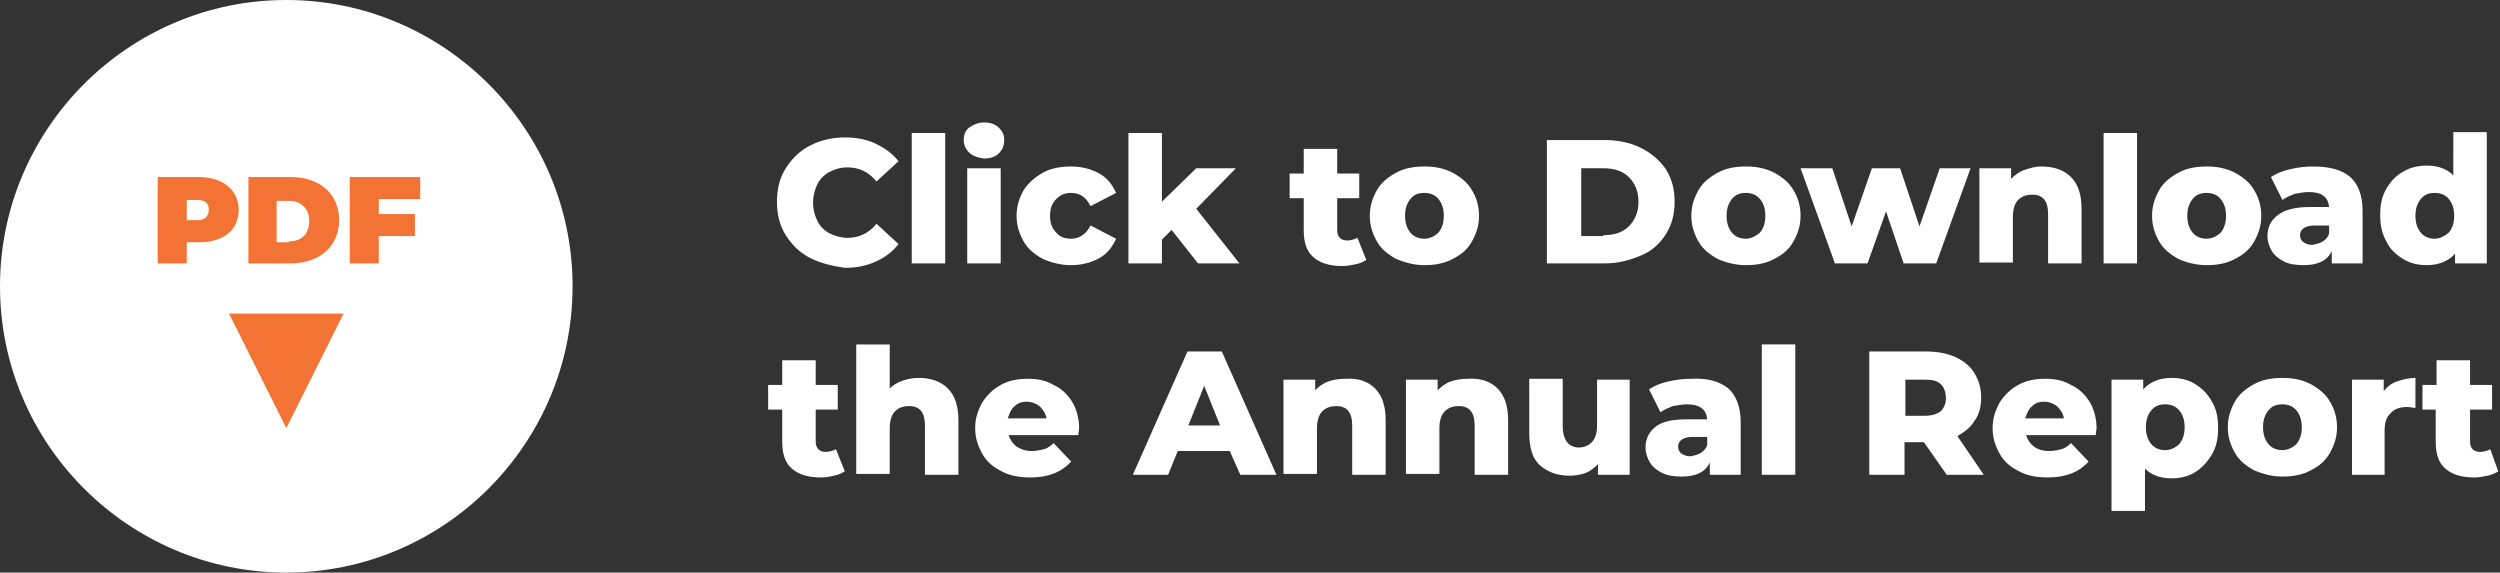 <svg xmlns="http://www.w3.org/2000/svg" viewBox="0 0 283.8 65"><rect x="0" y="0" width="283.8" height="65" fill="#333333" stroke="none"/><path d="M32.5 65C50.4 65 65 50.4 65 32.5S50.4 0 32.5 0 0 14.6 0 32.5 14.6 65 32.5 65" fill="#fff"/><path d="M27.1 23.8c0 2.3-1.7 3.7-4.5 3.7h-1.4v2.4h-3.3v-9.8h4.7c2.7 0 4.5 1.5 4.5 3.7zm-3.4 0c0-.7-.4-1.1-1.3-1.1h-1.2V25h1.2c.9 0 1.3-.5 1.3-1.2zm4.5-3.7H33c3.3 0 5.5 1.9 5.5 4.9s-2.3 4.9-5.5 4.9h-4.8v-9.8zm4.6 7.3c1.4 0 2.3-.8 2.3-2.3s-1-2.3-2.3-2.3h-1.4v4.7h1.4v-.1zM43 22.6v1.7h4.1v2.5H43v3.1h-3.3v-9.8h8v2.5H43zm-10.5 26l6.5-13H26z" fill="#f37334"/><path d="M92 29.3c-1.2-.6-2.1-1.5-2.8-2.6-.7-1.1-1-2.4-1-3.8s.3-2.7 1-3.8c.7-1.1 1.6-2 2.8-2.6 1.2-.6 2.5-.9 3.9-.9 1.3 0 2.4.2 3.5.7 1 .5 1.9 1.1 2.6 2l-2.5 2.3c-.9-1.1-2-1.6-3.3-1.6-.8 0-1.4.2-2 .5-.6.3-1.1.8-1.4 1.4s-.5 1.3-.5 2.1.2 1.5.5 2.1c.3.6.8 1.1 1.4 1.4.6.3 1.3.5 2 .5 1.3 0 2.4-.5 3.3-1.6l2.5 2.3c-.7.9-1.5 1.5-2.6 2s-2.2.7-3.5.7c-1.4-.2-2.7-.5-3.9-1.1zm11.5-14.2h3.8v14.8h-3.8V15.1zm6.5 2.2c-.4-.4-.6-.9-.6-1.4 0-.6.2-1.1.6-1.4s1-.6 1.7-.6 1.3.2 1.7.6.6.8.6 1.4c0 .6-.2 1.1-.6 1.5-.4.4-1 .6-1.7.6-.7-.1-1.3-.3-1.7-.7zm-.2 1.8h3.8v10.8h-3.8V19.1zm8.6 10.3c-.9-.5-1.7-1.1-2.2-2-.5-.9-.8-1.8-.8-2.9s.3-2 .8-2.9c.5-.8 1.3-1.5 2.2-2 .9-.5 2-.7 3.2-.7 1.2 0 2.3.3 3.2.8.9.5 1.5 1.3 1.9 2.2l-2.9 1.5c-.5-1-1.2-1.5-2.2-1.5-.7 0-1.2.2-1.7.7s-.7 1.1-.7 1.9c0 .8.2 1.4.7 1.9.4.5 1 .7 1.7.7.9 0 1.7-.5 2.2-1.5l2.9 1.5c-.4.9-1 1.7-1.9 2.2-.9.5-2 .8-3.2.8-1.2 0-2.3-.3-3.2-.7zm14.6-3.3l-1.1 1.1v2.7h-3.8V15.1h3.8v7.8l3.9-3.8h4.5l-4.5 4.6 4.9 6.2H136l-3-3.8zm22.1 3.4c-.3.2-.7.4-1.2.5s-1 .2-1.5.2c-1.4 0-2.5-.3-3.3-1s-1.1-1.7-1.1-3.1v-3.6h-1.6v-2.8h1.6v-2.8h3.8v2.8h2.5v2.8h-2.5v3.6c0 .4.1.7.3.9.2.2.5.3.8.3.4 0 .8-.1 1.2-.3l1 2.5zm3.4-.1c-.9-.5-1.7-1.1-2.2-2-.5-.9-.8-1.8-.8-2.9 0-1.1.3-2 .8-2.9.5-.9 1.3-1.5 2.2-2 .9-.5 2-.7 3.2-.7 1.2 0 2.2.2 3.2.7.9.5 1.7 1.1 2.2 2 .5.8.8 1.8.8 2.9s-.3 2-.8 2.9c-.5.9-1.2 1.5-2.2 2-.9.5-2 .7-3.2.7-1.2 0-2.2-.3-3.2-.7zm4.8-3c.4-.5.6-1.1.6-1.9 0-.8-.2-1.4-.6-1.9s-1-.7-1.6-.7c-.7 0-1.2.2-1.6.7s-.6 1.1-.6 1.9c0 .8.2 1.4.6 1.9.4.5 1 .7 1.6.7.6 0 1.2-.3 1.6-.7zm12.3-10.5h6.6c1.5 0 2.9.3 4.1.9 1.2.6 2.1 1.4 2.8 2.4.7 1.1 1 2.3 1 3.7 0 1.4-.3 2.6-1 3.7s-1.6 1.9-2.8 2.4-2.5.9-4.1.9h-6.6v-14zm6.4 10.8c1.2 0 2.2-.3 2.9-1 .7-.7 1.1-1.6 1.1-2.8s-.4-2.1-1.1-2.8c-.7-.7-1.7-1-2.9-1h-2.5v7.7h2.5zm13 2.7c-.9-.5-1.7-1.1-2.2-2-.5-.9-.8-1.8-.8-2.9 0-1.1.3-2 .8-2.9.5-.9 1.3-1.5 2.2-2 .9-.5 2-.7 3.2-.7 1.2 0 2.2.2 3.2.7.9.5 1.7 1.1 2.2 2 .5.8.8 1.8.8 2.9s-.3 2-.8 2.9c-.5.9-1.2 1.5-2.2 2-.9.5-2 .7-3.2.7-1.2 0-2.3-.3-3.2-.7zm4.8-3c.4-.5.6-1.1.6-1.9 0-.8-.2-1.4-.6-1.9s-1-.7-1.6-.7c-.7 0-1.2.2-1.6.7s-.6 1.1-.6 1.9c0 .8.2 1.4.6 1.9.4.5 1 .7 1.6.7.6 0 1.1-.3 1.6-.7zm23.9-7.3l-3.9 10.8h-3.7l-2-5.9-2.1 5.9h-3.7l-3.9-10.8h3.6l2.2 6.6 2.3-6.6h3.2l2.2 6.6 2.3-6.6h3.5zm11.4 1c.8.8 1.2 2 1.2 3.6v6.2h-3.8v-5.6c0-1.5-.6-2.2-1.8-2.2-.7 0-1.2.2-1.6.6-.4.4-.6 1.1-.6 1.9v5.2h-3.8V19.1h3.6v1.2c.4-.4.9-.8 1.5-1 .6-.2 1.2-.4 1.9-.4 1.5 0 2.6.4 3.4 1.2zm3.7-5h3.8v14.8h-3.8V15.1zm8.5 14.3c-.9-.5-1.7-1.1-2.2-2-.5-.9-.8-1.8-.8-2.9 0-1.1.3-2 .8-2.9.5-.9 1.3-1.5 2.2-2 .9-.5 2-.7 3.2-.7 1.2 0 2.2.2 3.2.7.9.5 1.7 1.1 2.2 2 .5.8.8 1.8.8 2.9s-.3 2-.8 2.9c-.5.9-1.2 1.5-2.2 2-.9.5-2 .7-3.2.7-1.2 0-2.3-.3-3.2-.7zm4.8-3c.4-.5.6-1.1.6-1.9 0-.8-.2-1.4-.6-1.9s-1-.7-1.6-.7c-.7 0-1.2.2-1.6.7s-.6 1.1-.6 1.9c0 .8.2 1.4.6 1.9.4.5 1 .7 1.6.7.6 0 1.2-.3 1.6-.7zm14.7-6.3c.9.8 1.4 2.1 1.4 3.8v6h-3.5v-1.4c-.5 1.1-1.6 1.6-3.2 1.6-.8 0-1.6-.1-2.2-.4-.6-.3-1.1-.7-1.4-1.2-.3-.5-.5-1.1-.5-1.7 0-1 .4-1.8 1.2-2.4.8-.6 2-.9 3.6-.9h2.2c-.1-1.1-.8-1.7-2.3-1.7-.5 0-1 .1-1.6.2-.5.2-1 .4-1.4.7l-1.3-2.6c.6-.4 1.3-.7 2.2-.9.9-.2 1.7-.3 2.6-.3 1.9 0 3.3.4 4.2 1.2zm-3.1 7.3c.3-.2.6-.5.7-.9v-.9h-1.6c-1.1 0-1.7.4-1.7 1.1 0 .3.1.6.4.8.3.2.6.3 1 .3.5-.1.9-.2 1.2-.4zm18.6-12.3v14.8h-3.6v-1.1c-.7.8-1.8 1.3-3.2 1.3-1 0-1.9-.2-2.7-.7-.8-.5-1.5-1.1-1.9-2-.5-.9-.7-1.8-.7-3s.2-2.1.7-3c.5-.8 1.1-1.5 1.9-1.9.8-.5 1.7-.7 2.7-.7 1.3 0 2.3.4 3 1.1V15h3.8zM278 26.4c.4-.5.6-1.1.6-1.9 0-.8-.2-1.4-.6-1.9s-1-.7-1.6-.7c-.7 0-1.2.2-1.6.7s-.6 1.1-.6 1.9c0 .8.2 1.4.6 1.9.4.5 1 .7 1.6.7.6 0 1.1-.3 1.6-.7zM95.9 53.5c-.3.2-.7.4-1.2.5-.5.1-.9.2-1.5.2-1.4 0-2.5-.3-3.3-1-.8-.7-1.1-1.7-1.1-3.1v-3.6h-1.6v-2.8h1.6v-2.8h3.8v2.8h2.5v2.8h-2.5v3.6c0 .4.1.7.3.9.2.2.5.3.8.3.4 0 .8-.1 1.2-.3l1 2.5zm11.7-9.4c.8.8 1.2 2 1.2 3.6v6.2H105v-5.6c0-1.5-.6-2.2-1.8-2.2-.7 0-1.2.2-1.6.6-.4.4-.6 1.1-.6 1.9v5.2h-3.8V39.1h3.8v5c.4-.4.9-.7 1.5-.9s1.2-.3 1.8-.3c1.4 0 2.5.4 3.3 1.2zm14.8 5.3h-7.9c.2.6.5 1 .9 1.3.5.3 1 .5 1.7.5.5 0 1-.1 1.4-.2.4-.1.8-.4 1.1-.7l2 2.1c-1.1 1.2-2.6 1.8-4.6 1.8-1.3 0-2.4-.2-3.3-.7-1-.5-1.7-1.1-2.2-2-.5-.9-.8-1.8-.8-2.9 0-1.1.3-2 .8-2.9.5-.8 1.2-1.5 2.1-2 .9-.5 1.9-.7 3.1-.7 1.1 0 2.1.2 2.9.7.9.4 1.6 1.1 2.1 1.9.5.8.8 1.9.8 3 0-.1 0 .2-.1.8zm-7.2-3.3c-.4.3-.6.8-.8 1.4h4.4c-.1-.6-.4-1-.8-1.4-.4-.3-.9-.5-1.5-.5-.4 0-.9.1-1.3.5zm24.4 5.1h-5.9l-1.1 2.7h-4l6.2-14h3.9l6.2 14h-4.1l-1.2-2.7zm-1.1-2.9l-1.8-4.5-1.8 4.5h3.6zm17.6-4.2c.8.8 1.2 2 1.2 3.6v6.2h-3.8v-5.6c0-1.5-.6-2.2-1.8-2.2-.7 0-1.2.2-1.6.6-.4.4-.6 1.1-.6 1.9v5.2h-3.8V43.1h3.6v1.2c.4-.4.9-.8 1.5-1 .6-.2 1.2-.3 1.9-.3 1.5-.1 2.6.3 3.4 1.1zm13.9 0c.8.8 1.2 2 1.2 3.6v6.2h-3.8v-5.6c0-1.5-.6-2.2-1.8-2.2-.7 0-1.2.2-1.6.6-.4.4-.6 1.1-.6 1.9v5.2h-3.8V43.1h3.6v1.2c.4-.4.9-.8 1.5-1 .6-.2 1.2-.3 1.9-.3 1.5-.1 2.6.3 3.4 1.1zm15-1v10.8h-3.6v-1.2c-.4.4-.9.8-1.4 1-.6.2-1.2.3-1.8.3-1.4 0-2.5-.4-3.4-1.2s-1.2-2.1-1.2-3.7V43h3.8v5.4c0 .8.2 1.4.5 1.8.3.4.8.6 1.3.6.6 0 1.1-.2 1.5-.6s.6-1.1.6-1.9v-5.2h3.7zm11.2 1c.9.8 1.4 2.1 1.4 3.8v6h-3.5v-1.4c-.5 1.1-1.6 1.6-3.2 1.6-.8 0-1.6-.1-2.2-.4s-1.1-.7-1.4-1.2c-.3-.5-.5-1.1-.5-1.7 0-1 .4-1.8 1.2-2.4.8-.6 2-.8 3.6-.8h2.2c-.1-1.1-.8-1.7-2.3-1.7-.5 0-1 .1-1.6.2-.5.2-1 .4-1.4.7l-1.3-2.6c.6-.4 1.3-.7 2.2-.9.9-.2 1.7-.3 2.6-.3 1.9-.1 3.2.3 4.2 1.1zm-3.1 7.3c.3-.2.6-.5.7-.9v-.9h-1.6c-1.1 0-1.7.4-1.7 1.1 0 .3.1.6.4.8.3.2.6.3 1 .3.5-.1.9-.2 1.2-.4zm6.9-12.3h3.8v14.8H200V39.1zm18.4 11.1h-2.2v3.7h-4v-14h6.4c1.3 0 2.4.2 3.3.6.9.4 1.7 1 2.2 1.8.5.8.8 1.7.8 2.8 0 1-.2 1.9-.7 2.6-.5.8-1.1 1.3-2 1.8l3 4.4H221l-2.6-3.7zm1.9-6.6c-.4-.4-1-.5-1.8-.5h-2.2v4.1h2.2c.8 0 1.4-.2 1.8-.5.4-.4.6-.9.6-1.5s-.2-1.3-.6-1.6zm17.6 5.8H230c.2.6.5 1 .9 1.3s1 .5 1.7.5c.5 0 1-.1 1.4-.2s.8-.4 1.1-.7l2 2.1c-1.1 1.2-2.6 1.8-4.6 1.8-1.3 0-2.4-.2-3.3-.7-1-.5-1.7-1.1-2.2-2-.5-.9-.8-1.8-.8-2.9 0-1.1.3-2 .8-2.9.5-.8 1.2-1.5 2.1-2 .9-.5 1.9-.7 3.1-.7 1.1 0 2.1.2 2.9.7.9.4 1.6 1.1 2.1 1.9.5.8.8 1.9.8 3 0-.1 0 .2-.1.8zm-7.2-3.3c-.4.3-.6.8-.8 1.4h4.4c-.1-.6-.4-1-.8-1.4-.4-.3-.9-.5-1.5-.5-.4 0-.9.1-1.3.5zm18.5-2.5c.8.5 1.4 1.1 1.9 2 .5.8.7 1.8.7 3s-.2 2.1-.7 3c-.5.8-1.1 1.5-1.9 2-.8.5-1.7.7-2.7.7-1.3 0-2.3-.4-3-1.1V58h-3.8V43.1h3.6v1.1c.7-.8 1.8-1.3 3.2-1.3 1 0 1.9.2 2.7.7zm-1.8 6.8c.4-.5.6-1.1.6-1.9s-.2-1.4-.6-1.9-1-.7-1.6-.7c-.7 0-1.2.2-1.6.7s-.6 1.1-.6 1.9.2 1.4.6 1.9c.4.5 1 .7 1.6.7.6 0 1.2-.3 1.6-.7zm8.5 3c-.9-.5-1.7-1.1-2.2-2-.5-.9-.8-1.8-.8-2.9 0-1.1.3-2 .8-2.9.5-.9 1.3-1.5 2.2-2s2-.7 3.2-.7c1.2 0 2.2.2 3.2.7.9.5 1.7 1.1 2.2 2 .5.8.8 1.8.8 2.9s-.3 2-.8 2.9c-.5.9-1.2 1.5-2.2 2-.9.5-2 .7-3.2.7-1.2 0-2.2-.3-3.2-.7zm4.8-3c.4-.5.6-1.1.6-1.9 0-.8-.2-1.4-.6-1.9s-1-.7-1.6-.7c-.7 0-1.2.2-1.6.7s-.6 1.1-.6 1.9c0 .8.2 1.4.6 1.9.4.5 1 .7 1.6.7.6 0 1.2-.3 1.6-.7zm11.4-7.1c.6-.2 1.3-.4 2.1-.4v3.4c-.3 0-.6-.1-.9-.1-.8 0-1.5.2-1.9.7-.5.4-.7 1.1-.7 2v5H267V43.1h3.6v1.3c.4-.5.9-.9 1.5-1.1zm11.5 10.2c-.3.2-.7.4-1.2.5s-1 .2-1.5.2c-1.4 0-2.5-.3-3.3-1s-1.1-1.7-1.1-3.1v-3.6H275v-2.8h1.6v-2.8h3.8v2.8h2.5v2.8h-2.5v3.6c0 .4.1.7.3.9.2.2.5.3.8.3.4 0 .8-.1 1.2-.3l.9 2.5z" fill="#fff"/></svg>